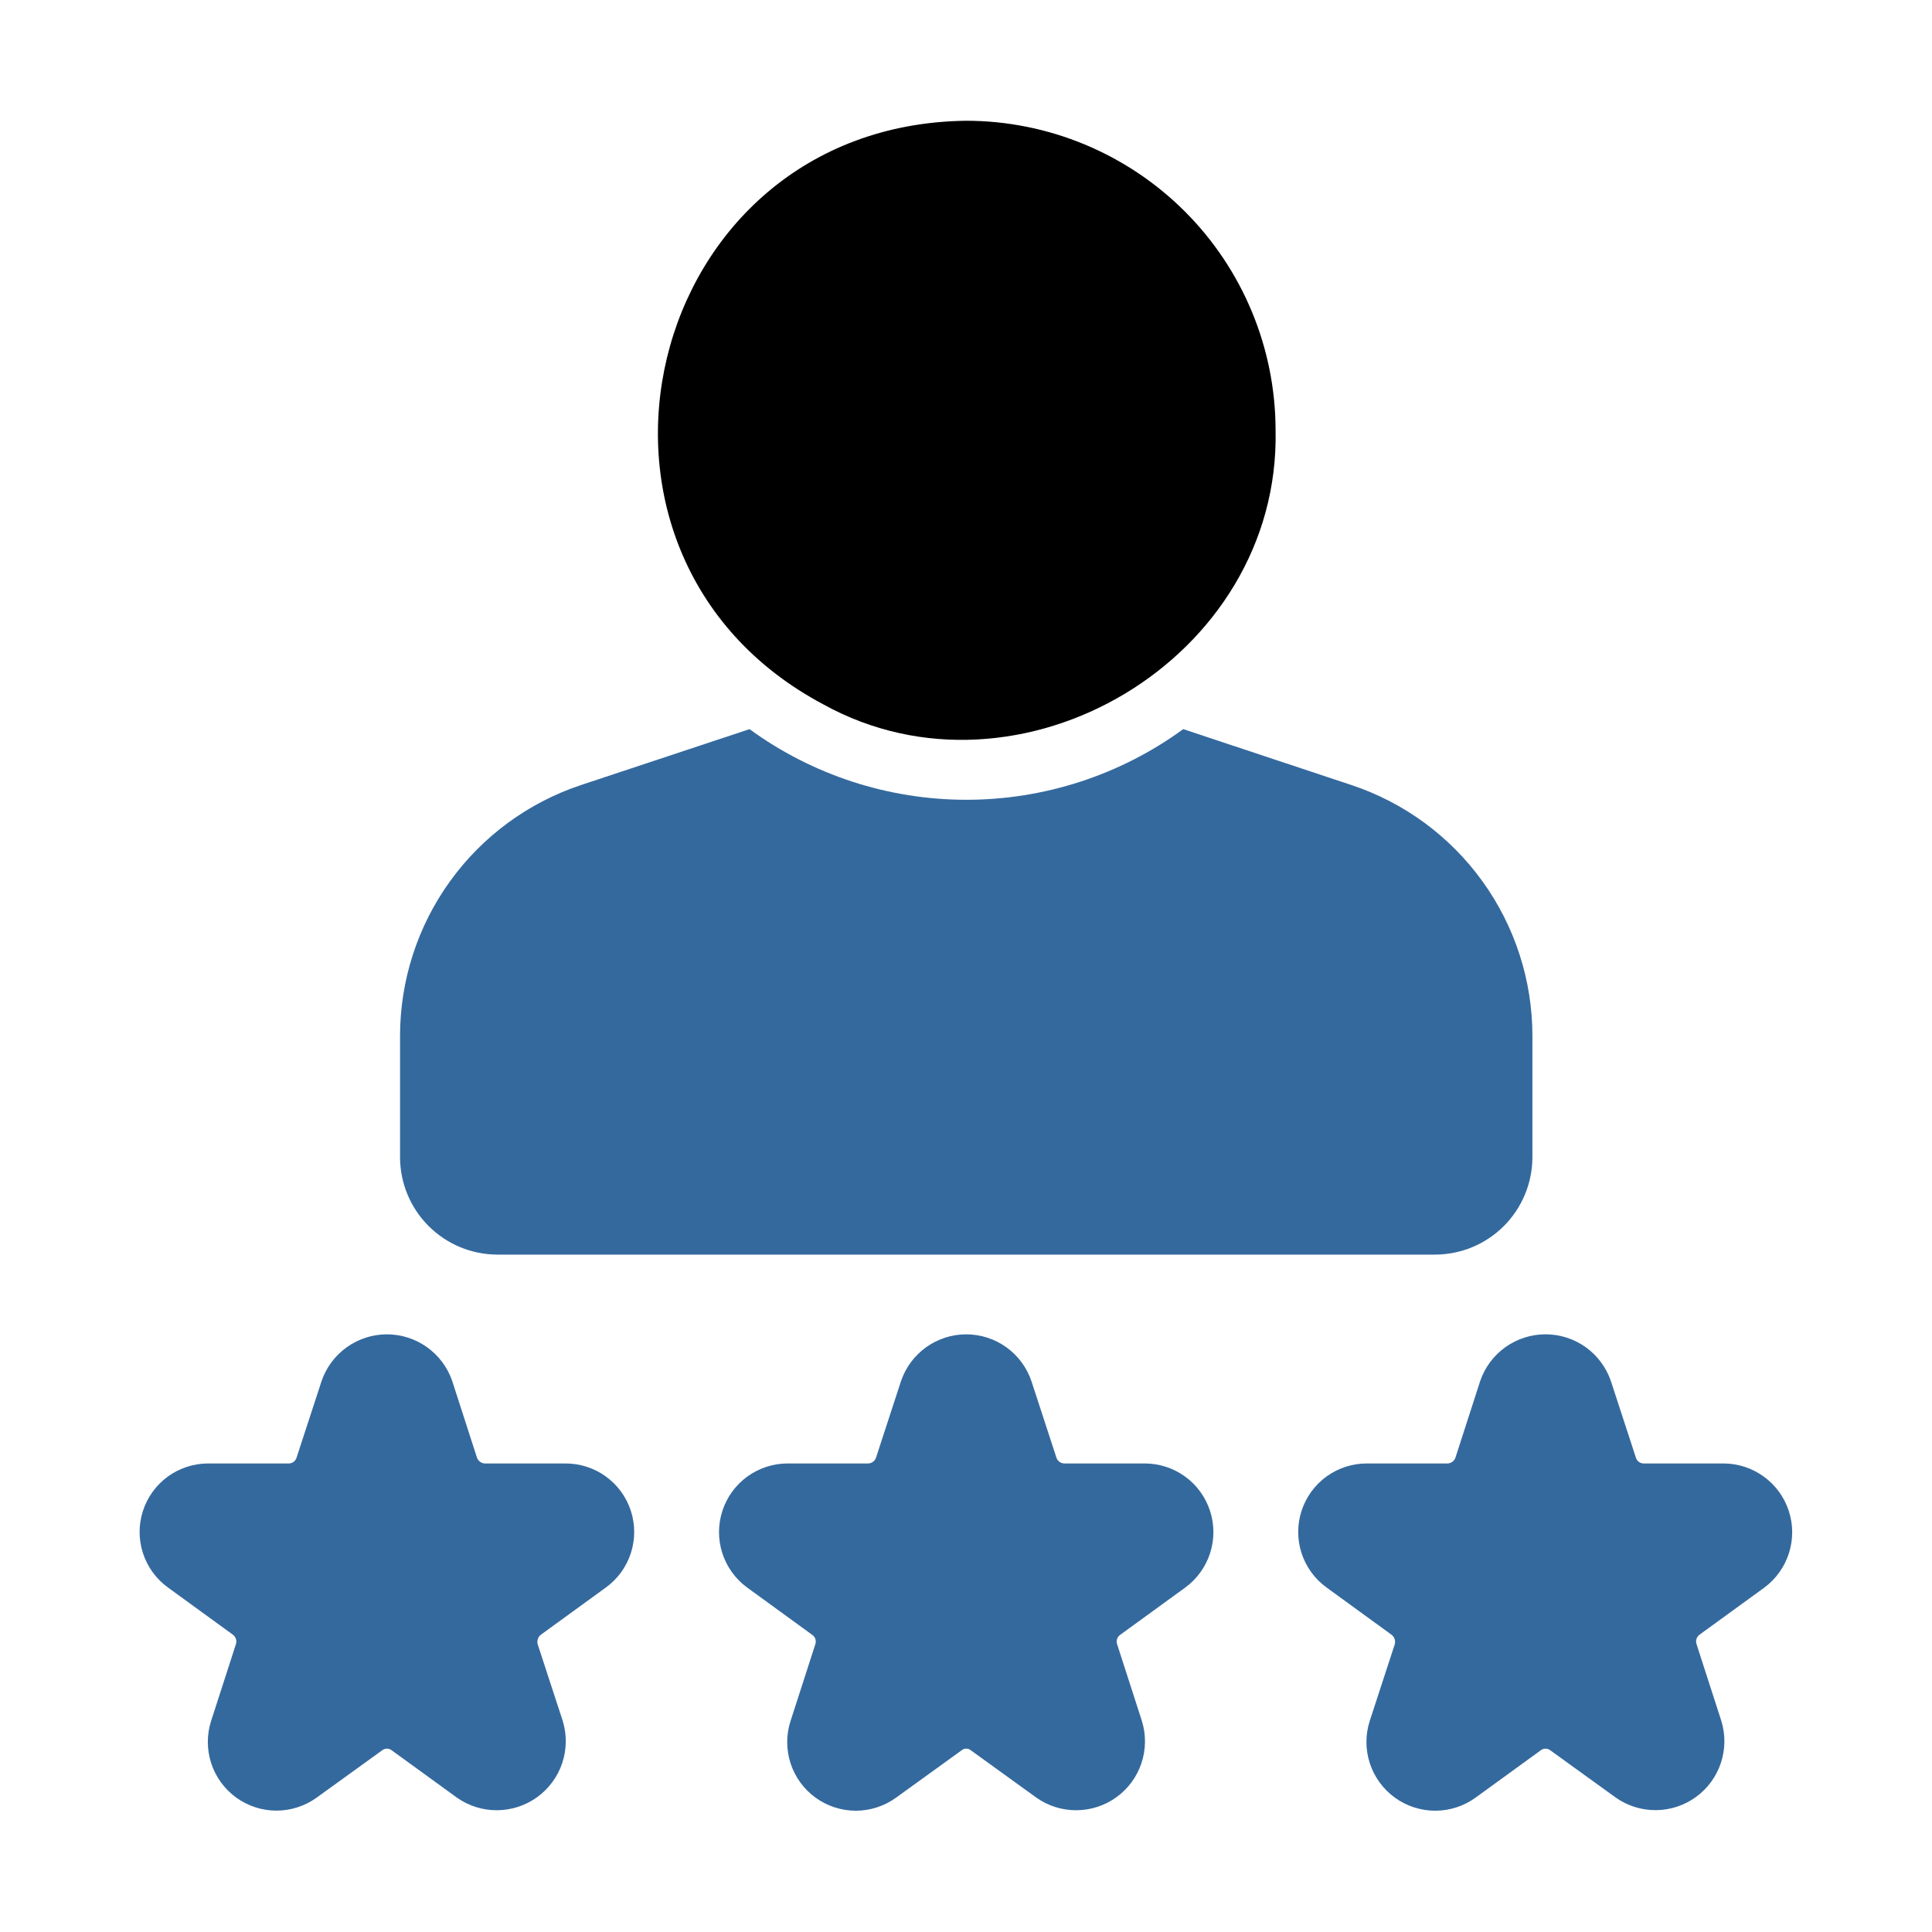 <svg width="80" height="80" viewBox="0 0 80 80" fill="none" xmlns="http://www.w3.org/2000/svg">
<path d="M34.097 29.169C42.209 33.654 53.026 27.288 52.819 17.809C52.814 14.413 51.463 11.157 49.062 8.756C46.66 6.355 43.405 5.004 40.009 5C26.564 5.17 22.378 22.955 34.097 29.169Z" fill="black"/>
<path d="M20.589 51.95H59.429C60.495 51.947 61.517 51.522 62.271 50.768C63.025 50.014 63.45 48.992 63.454 47.926V42.903C63.455 40.601 62.731 38.358 61.385 36.492C60.039 34.625 58.139 33.23 55.955 32.505L48.995 30.192C46.387 32.093 43.243 33.117 40.016 33.117C36.788 33.117 33.645 32.093 31.036 30.192L24.064 32.505C21.88 33.23 19.98 34.625 18.634 36.492C17.288 38.358 16.564 40.601 16.565 42.903V47.928C16.569 48.994 16.994 50.015 17.748 50.768C18.503 51.522 19.523 51.947 20.589 51.95ZM71.4 60.599H68.065C67.993 60.599 67.922 60.577 67.863 60.534C67.805 60.491 67.761 60.431 67.74 60.361L66.703 57.186C66.51 56.622 66.145 56.131 65.66 55.784C65.175 55.437 64.593 55.251 63.997 55.251C63.4 55.251 62.819 55.437 62.334 55.784C61.848 56.131 61.484 56.622 61.291 57.186L60.266 60.361C60.242 60.428 60.198 60.487 60.14 60.529C60.082 60.572 60.013 60.596 59.941 60.599H56.605C56.004 60.596 55.418 60.785 54.931 61.136C54.445 61.488 54.082 61.985 53.896 62.556C53.709 63.128 53.709 63.743 53.895 64.314C54.081 64.885 54.443 65.383 54.93 65.735L57.63 67.698C57.685 67.743 57.727 67.804 57.749 67.873C57.771 67.941 57.773 68.014 57.755 68.084L56.718 71.259C56.534 71.831 56.535 72.446 56.723 73.017C56.91 73.588 57.273 74.085 57.759 74.437C58.246 74.789 58.831 74.978 59.432 74.978C60.033 74.977 60.618 74.786 61.104 74.433L63.791 72.483C63.849 72.434 63.922 72.408 63.998 72.408C64.073 72.408 64.146 72.434 64.204 72.483L66.903 74.433C67.389 74.776 67.972 74.959 68.568 74.954C69.163 74.951 69.743 74.76 70.225 74.41C70.708 74.06 71.068 73.568 71.257 73.002C71.445 72.437 71.452 71.827 71.276 71.257L70.251 68.084C70.228 68.016 70.226 67.942 70.246 67.872C70.266 67.803 70.307 67.741 70.364 67.696L73.064 65.734C73.541 65.378 73.895 64.882 74.076 64.314C74.257 63.747 74.256 63.137 74.072 62.571C73.889 62.004 73.533 61.509 73.053 61.156C72.575 60.802 71.995 60.607 71.4 60.599ZM23.413 60.599H20.076C20.005 60.596 19.936 60.572 19.878 60.529C19.82 60.487 19.776 60.428 19.751 60.361L18.726 57.186C18.533 56.622 18.169 56.132 17.684 55.786C17.199 55.439 16.617 55.252 16.021 55.252C15.425 55.252 14.844 55.439 14.359 55.786C13.874 56.132 13.509 56.622 13.316 57.186L12.279 60.361C12.257 60.431 12.214 60.491 12.155 60.534C12.097 60.577 12.026 60.599 11.954 60.599H8.616C8.017 60.599 7.433 60.79 6.948 61.142C6.464 61.495 6.103 61.993 5.919 62.563C5.734 63.133 5.735 63.748 5.921 64.317C6.107 64.887 6.469 65.384 6.955 65.735L9.655 67.698C9.711 67.743 9.752 67.804 9.772 67.873C9.792 67.942 9.791 68.016 9.768 68.084L8.742 71.259C8.559 71.829 8.56 72.443 8.746 73.013C8.932 73.583 9.293 74.08 9.778 74.432C10.264 74.784 10.848 74.974 11.447 74.974C12.047 74.974 12.631 74.784 13.116 74.433L15.816 72.483C15.874 72.434 15.947 72.408 16.023 72.408C16.098 72.408 16.171 72.434 16.229 72.483L18.915 74.433C19.402 74.778 19.985 74.961 20.583 74.958C21.18 74.955 21.761 74.765 22.245 74.415C22.728 74.065 23.09 73.572 23.28 73.006C23.469 72.44 23.477 71.828 23.301 71.257L22.264 68.084C22.245 68.014 22.248 67.94 22.27 67.872C22.292 67.803 22.333 67.742 22.389 67.696L25.089 65.734C25.575 65.381 25.937 64.884 26.122 64.313C26.308 63.742 26.307 63.127 26.121 62.556C25.935 61.986 25.573 61.489 25.086 61.137C24.6 60.785 24.014 60.597 23.414 60.599H23.413ZM47.407 60.599H44.07C43.998 60.597 43.928 60.574 43.87 60.531C43.812 60.489 43.768 60.429 43.745 60.361L42.708 57.186C42.516 56.622 42.153 56.133 41.669 55.786C41.185 55.439 40.604 55.252 40.009 55.252C39.413 55.252 38.833 55.439 38.349 55.786C37.865 56.133 37.501 56.622 37.31 57.186L36.273 60.361C36.249 60.429 36.206 60.489 36.148 60.531C36.089 60.574 36.02 60.597 35.947 60.599H32.61C32.011 60.6 31.428 60.79 30.943 61.142C30.459 61.495 30.098 61.991 29.913 62.561C29.727 63.13 29.726 63.744 29.91 64.314C30.094 64.884 30.453 65.381 30.936 65.735L33.636 67.698C33.696 67.74 33.741 67.8 33.763 67.87C33.786 67.939 33.785 68.014 33.761 68.084L32.736 71.259C32.55 71.83 32.55 72.445 32.736 73.016C32.921 73.586 33.283 74.084 33.769 74.436C34.255 74.789 34.84 74.978 35.44 74.978C36.04 74.977 36.625 74.786 37.11 74.433L39.81 72.483C39.865 72.434 39.936 72.407 40.01 72.407C40.084 72.407 40.155 72.434 40.21 72.483L42.909 74.433C43.395 74.778 43.978 74.962 44.575 74.958C45.171 74.955 45.752 74.765 46.235 74.414C46.718 74.064 47.078 73.571 47.266 73.004C47.454 72.438 47.46 71.827 47.282 71.257L46.258 68.084C46.233 68.014 46.232 67.939 46.255 67.869C46.278 67.799 46.322 67.738 46.383 67.696L49.083 65.734C49.565 65.38 49.924 64.882 50.108 64.312C50.291 63.742 50.29 63.129 50.104 62.56C49.919 61.99 49.558 61.494 49.074 61.142C48.589 60.79 48.006 60.6 47.407 60.599Z" fill="#34699E"/>
</svg>
